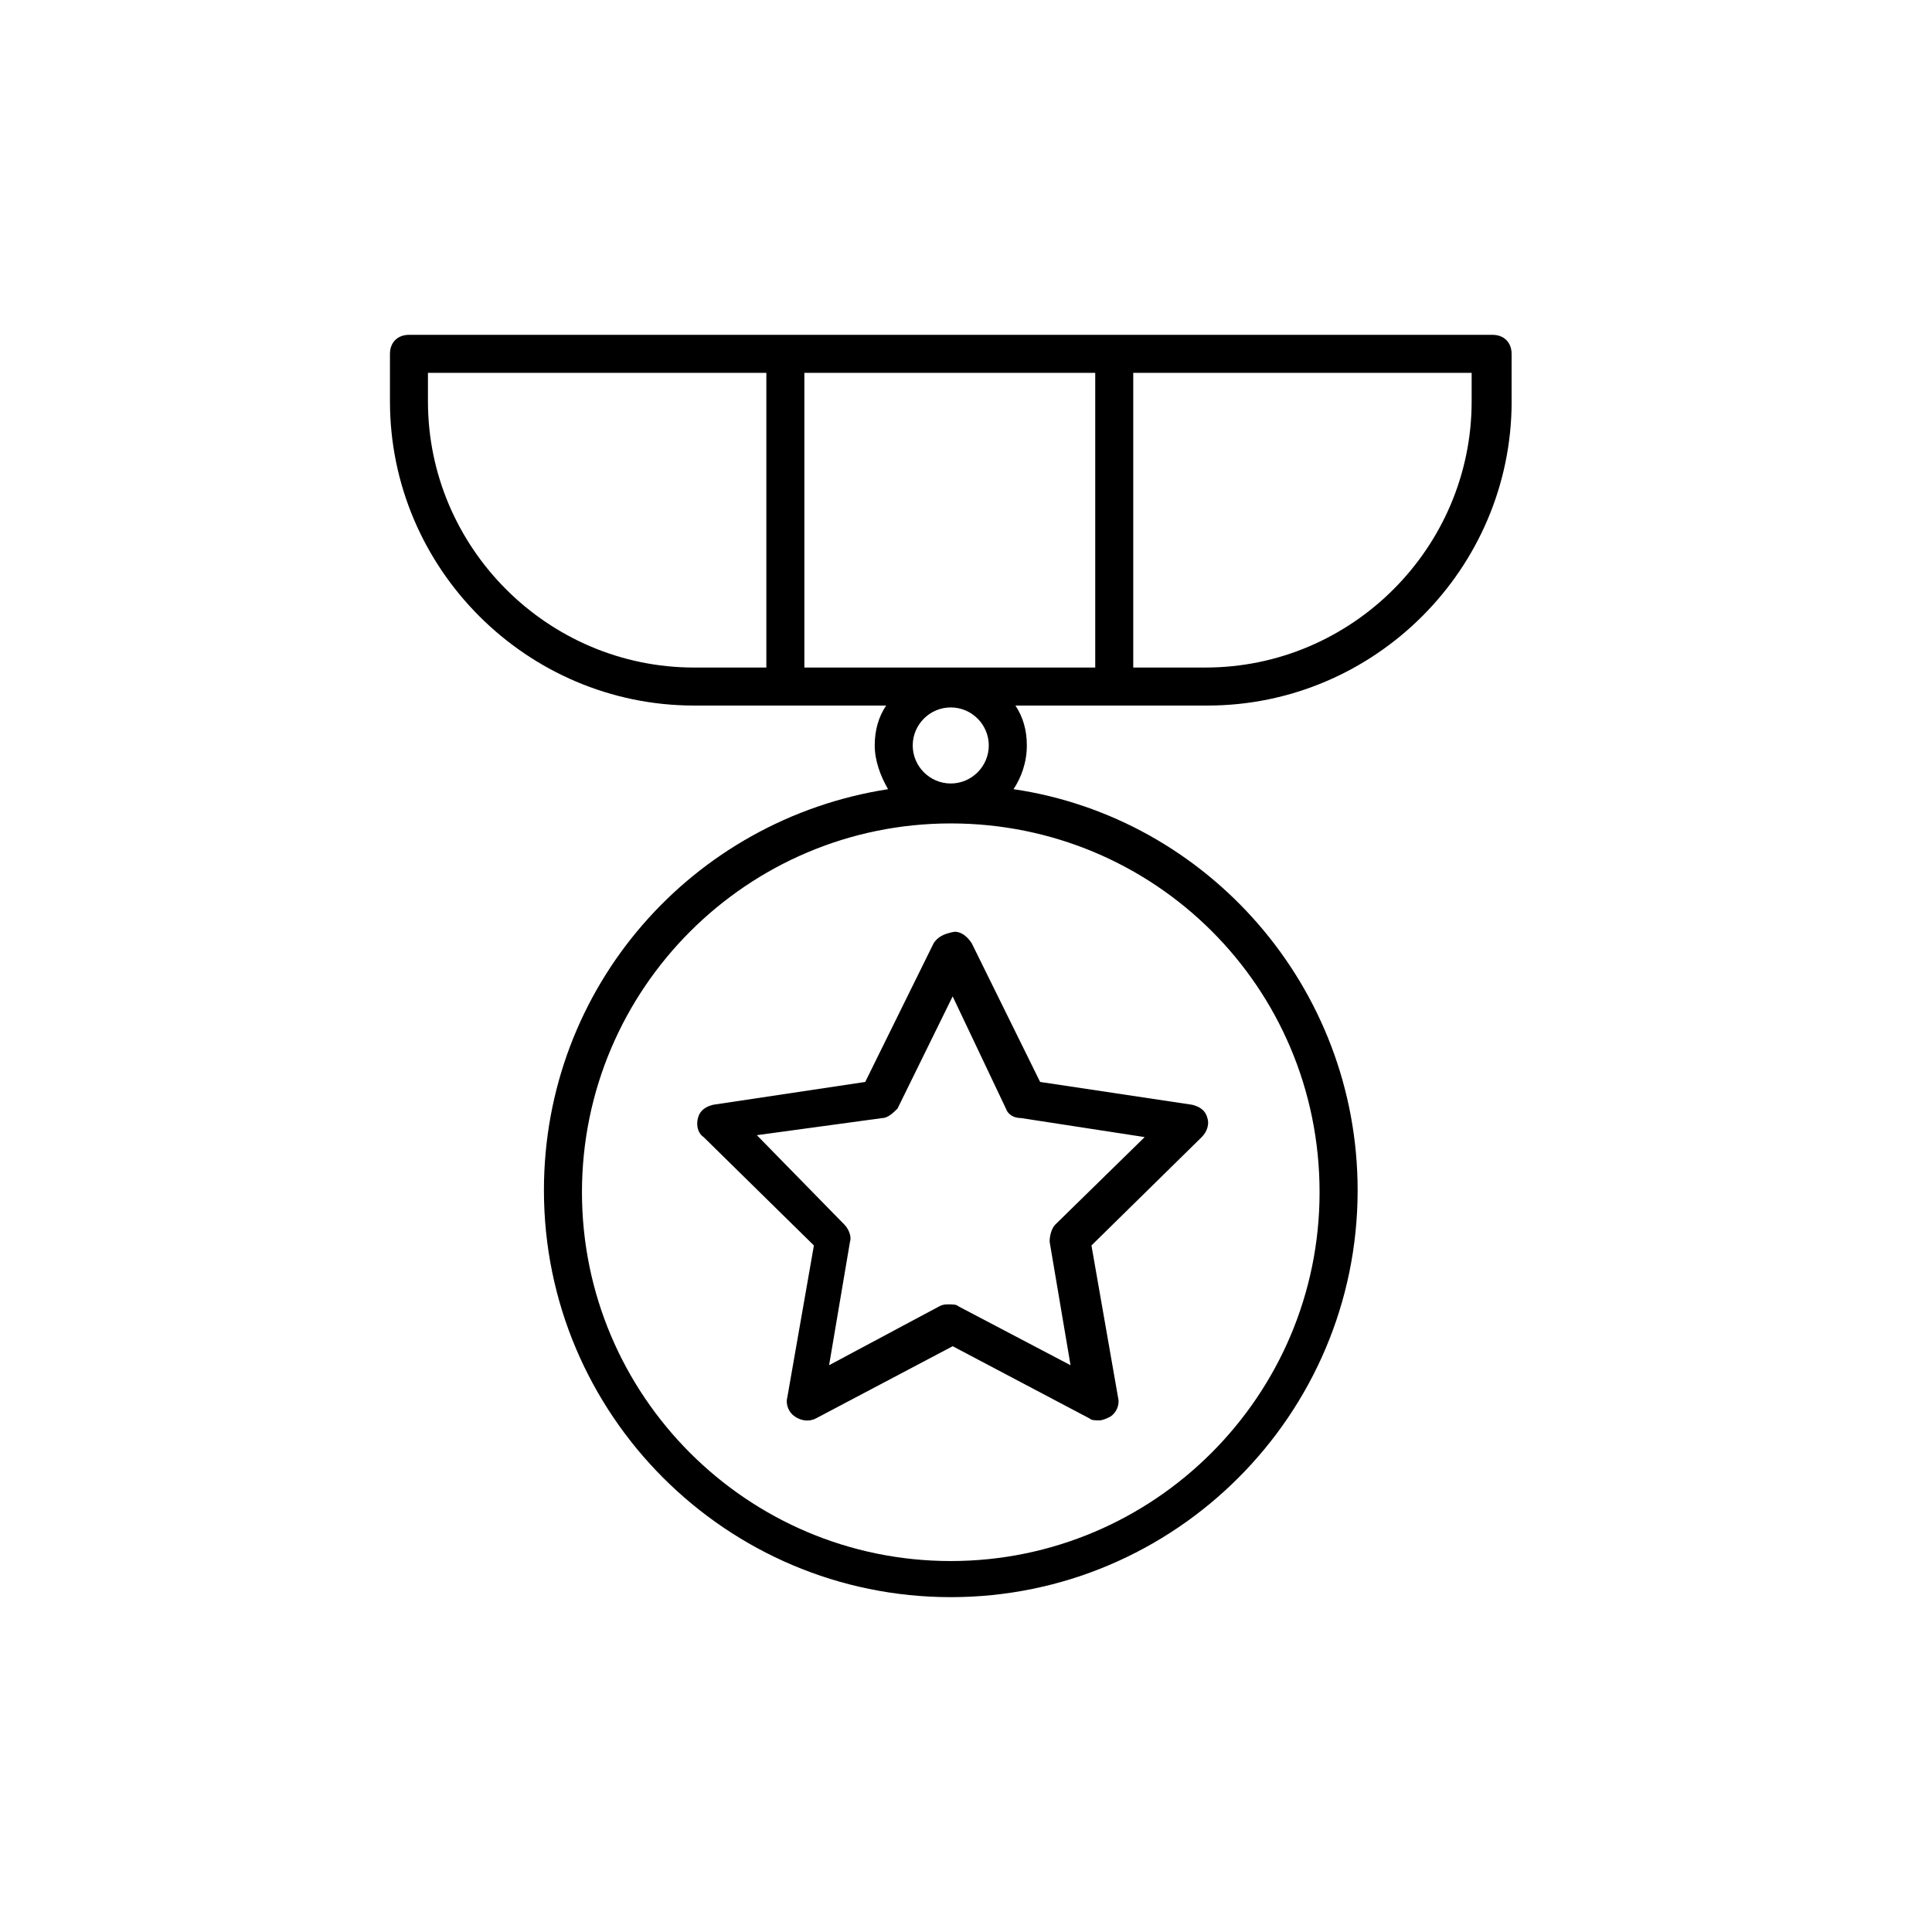<?xml version="1.0" encoding="UTF-8"?>
<!-- Uploaded to: SVG Repo, www.svgrepo.com, Generator: SVG Repo Mixer Tools -->
<svg fill="#000000" width="800px" height="800px" version="1.1" viewBox="144 144 512 512" xmlns="http://www.w3.org/2000/svg">
 <g>
  <path d="m391.43 393.95-18.137 36.777-40.305 6.047c-2.016 0.504-3.527 1.512-4.031 3.527-0.504 2.016 0 4.031 1.512 5.039l29.223 28.719-7.055 40.305c-0.504 2.016 0.504 4.031 2.016 5.039s3.527 1.512 5.543 0.504l36.273-19.145 36.273 19.145c0.504 0.504 1.512 0.504 2.519 0.504s2.016-0.504 3.023-1.008c1.512-1.008 2.519-3.023 2.016-5.039l-7.055-40.305 29.223-28.719c1.512-1.512 2.016-3.527 1.512-5.039-0.504-2.016-2.016-3.023-4.031-3.527l-40.305-6.047-18.137-36.777c-1.008-1.512-2.519-3.023-4.535-3.023-3.023 0.504-4.535 1.512-5.543 3.023zm19.145 43.832c0.504 1.512 2.016 2.519 4.031 2.519l32.746 5.039-23.68 23.176c-1.008 1.008-1.512 3.023-1.512 4.535l5.543 32.746-29.727-15.617c-0.504-0.504-1.512-0.504-2.519-0.504-1.008 0-1.512 0-2.519 0.504l-29.219 15.613 5.543-32.746c0.504-1.512-0.504-3.527-1.512-4.535l-23.176-23.68 33.25-4.535c1.512 0 3.023-1.512 4.031-2.519l14.609-29.727z"/>
  <path d="m544.59 250.37v-12.594c0-3.023-2.016-5.039-5.039-5.039h-287.17c-3.023 0-5.039 2.016-5.039 5.039v12.594c0 44.336 36.273 80.609 80.609 80.609h50.883c-2.016 3.023-3.023 6.551-3.023 10.578 0 4.031 1.512 8.062 3.527 11.586-51.891 8.062-91.191 52.395-91.191 106.3 0 59.449 48.367 107.82 107.82 107.82 59.449 0 107.82-48.367 107.82-107.82 0-53.906-39.801-98.746-91.191-106.3 2.016-3.023 3.527-7.055 3.527-11.586 0-4.031-1.008-7.559-3.023-10.578h50.883c44.34 0 80.617-36.273 80.617-80.609zm-197.5 70.535h-19.145c-38.793 0-70.535-31.738-70.535-70.535v-7.559h89.68zm146.61 139.05c0 53.906-43.832 97.738-97.738 97.738s-97.738-43.832-97.738-97.738 43.832-97.738 97.738-97.738c53.906-0.004 97.738 43.324 97.738 97.738zm-107.82-118.4c0-5.543 4.535-10.078 10.078-10.078s10.078 4.535 10.078 10.078c0 5.543-4.535 10.078-10.078 10.078s-10.078-4.535-10.078-10.078zm48.367-20.652h-77.082v-78.094h77.082zm10.074-78.094h89.68v7.559c0 38.793-31.738 70.535-70.535 70.535h-19.145z"/>
 </g>
</svg>